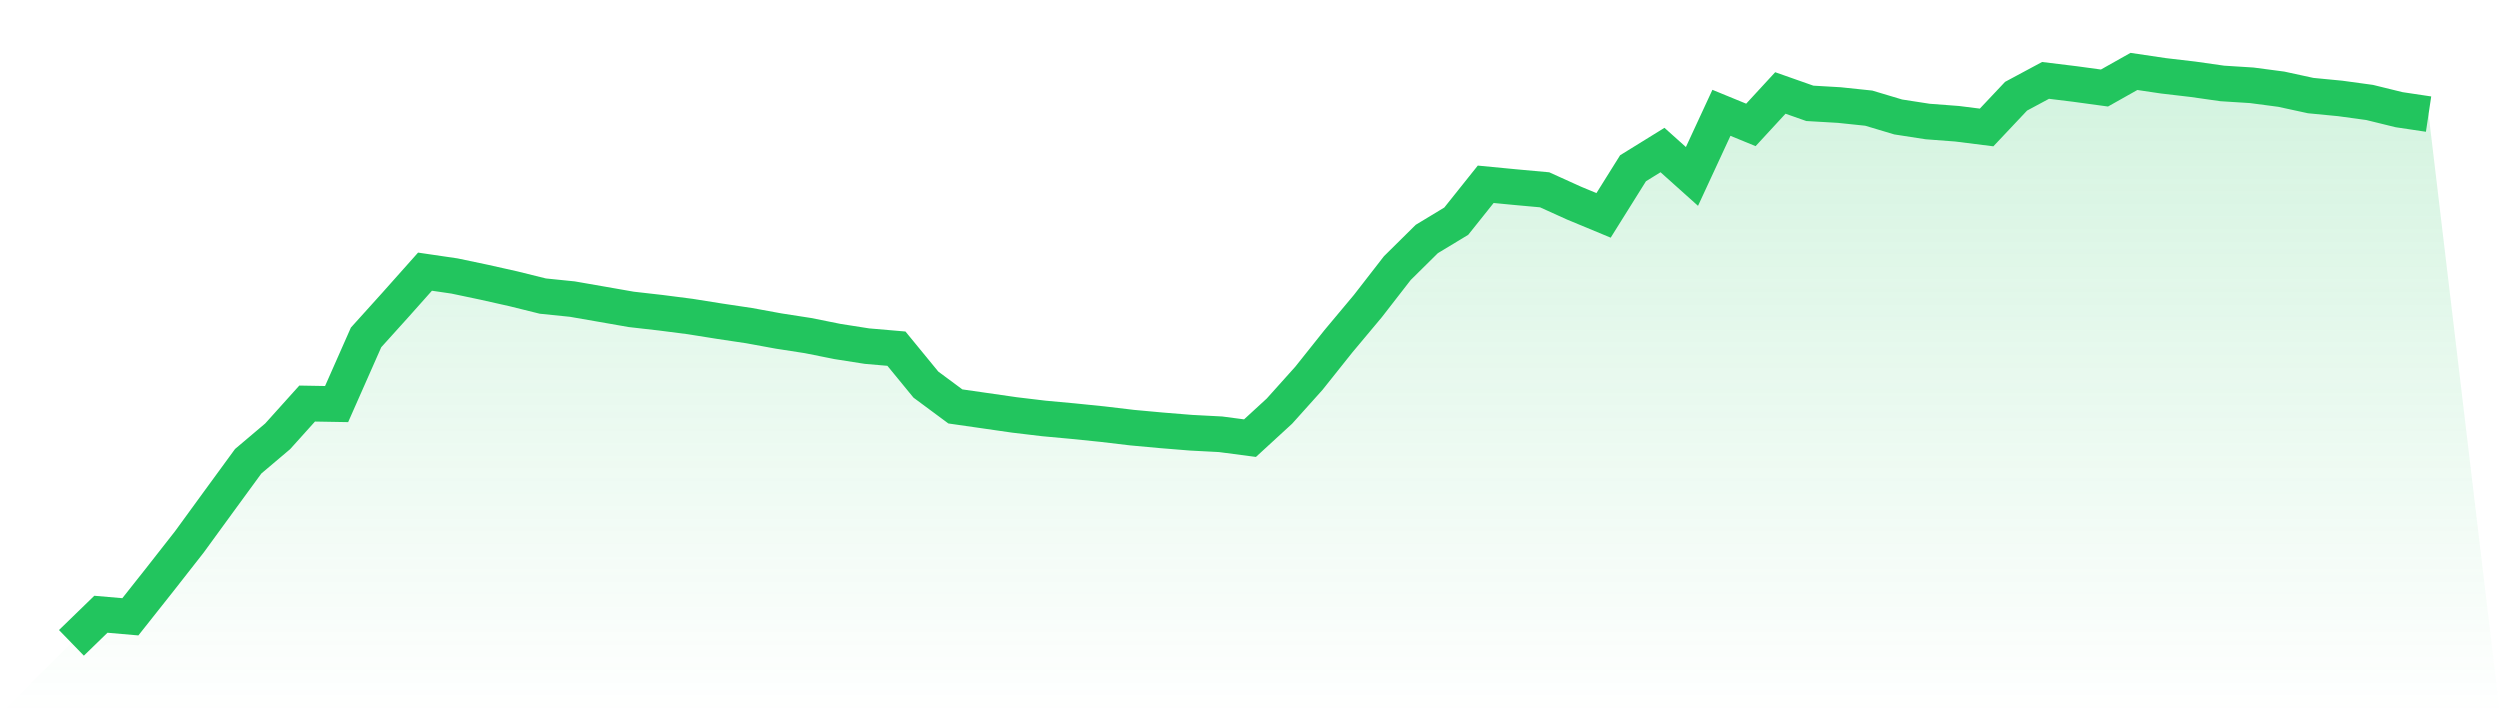 <svg viewBox="0 0 140 40" xmlns="http://www.w3.org/2000/svg">
<defs>
<linearGradient id="gradient" x1="0" x2="0" y1="0" y2="1">
<stop offset="0%" stop-color="#22c55e" stop-opacity="0.2"/>
<stop offset="100%" stop-color="#22c55e" stop-opacity="0"/>
</linearGradient>
</defs>
<path d="M4,36 L4,36 L5.65,34.398 L7.3,34.541 L8.95,32.458 L10.6,30.352 L12.25,28.087 L13.9,25.829 L15.55,24.433 L17.2,22.599 L18.85,22.628 L20.5,18.895 L22.15,17.066 L23.8,15.213 L25.45,15.455 L27.1,15.802 L28.75,16.172 L30.4,16.581 L32.05,16.749 L33.7,17.036 L35.35,17.325 L37,17.513 L38.65,17.725 L40.3,17.988 L41.95,18.235 L43.6,18.537 L45.25,18.793 L46.9,19.124 L48.55,19.383 L50.2,19.525 L51.85,21.538 L53.5,22.76 L55.15,22.997 L56.8,23.235 L58.45,23.432 L60.1,23.584 L61.75,23.752 L63.4,23.948 L65.05,24.099 L66.7,24.233 L68.35,24.319 L70,24.536 L71.65,23.021 L73.3,21.182 L74.95,19.112 L76.6,17.141 L78.25,15.015 L79.9,13.384 L81.55,12.386 L83.2,10.32 L84.85,10.479 L86.5,10.629 L88.15,11.376 L89.8,12.061 L91.45,9.422 L93.1,8.402 L94.75,9.88 L96.4,6.318 L98.05,6.995 L99.7,5.206 L101.35,5.787 L103,5.883 L104.65,6.056 L106.3,6.55 L107.95,6.805 L109.6,6.93 L111.25,7.138 L112.9,5.388 L114.55,4.502 L116.2,4.704 L117.85,4.929 L119.5,4 L121.15,4.245 L122.8,4.438 L124.45,4.673 L126.1,4.777 L127.75,4.995 L129.4,5.353 L131.05,5.512 L132.7,5.738 L134.35,6.143 L136,6.39 L140,40 L0,40 z" fill="url(#gradient)"/>
<path d="M4,36 L4,36 L5.65,34.398 L7.3,34.541 L8.95,32.458 L10.6,30.352 L12.25,28.087 L13.9,25.829 L15.55,24.433 L17.2,22.599 L18.85,22.628 L20.5,18.895 L22.15,17.066 L23.8,15.213 L25.45,15.455 L27.1,15.802 L28.75,16.172 L30.4,16.581 L32.05,16.749 L33.7,17.036 L35.35,17.325 L37,17.513 L38.65,17.725 L40.3,17.988 L41.95,18.235 L43.6,18.537 L45.25,18.793 L46.9,19.124 L48.55,19.383 L50.2,19.525 L51.85,21.538 L53.5,22.76 L55.15,22.997 L56.8,23.235 L58.45,23.432 L60.1,23.584 L61.75,23.752 L63.4,23.948 L65.05,24.099 L66.7,24.233 L68.35,24.319 L70,24.536 L71.65,23.021 L73.3,21.182 L74.95,19.112 L76.6,17.141 L78.25,15.015 L79.9,13.384 L81.55,12.386 L83.2,10.32 L84.85,10.479 L86.5,10.629 L88.15,11.376 L89.8,12.061 L91.45,9.422 L93.1,8.402 L94.75,9.88 L96.4,6.318 L98.05,6.995 L99.7,5.206 L101.35,5.787 L103,5.883 L104.65,6.056 L106.3,6.55 L107.95,6.805 L109.6,6.93 L111.25,7.138 L112.9,5.388 L114.55,4.502 L116.2,4.704 L117.85,4.929 L119.5,4 L121.15,4.245 L122.8,4.438 L124.45,4.673 L126.1,4.777 L127.75,4.995 L129.4,5.353 L131.05,5.512 L132.7,5.738 L134.35,6.143 L136,6.39" fill="none" stroke="#22c55e" stroke-width="2"/>
</svg>